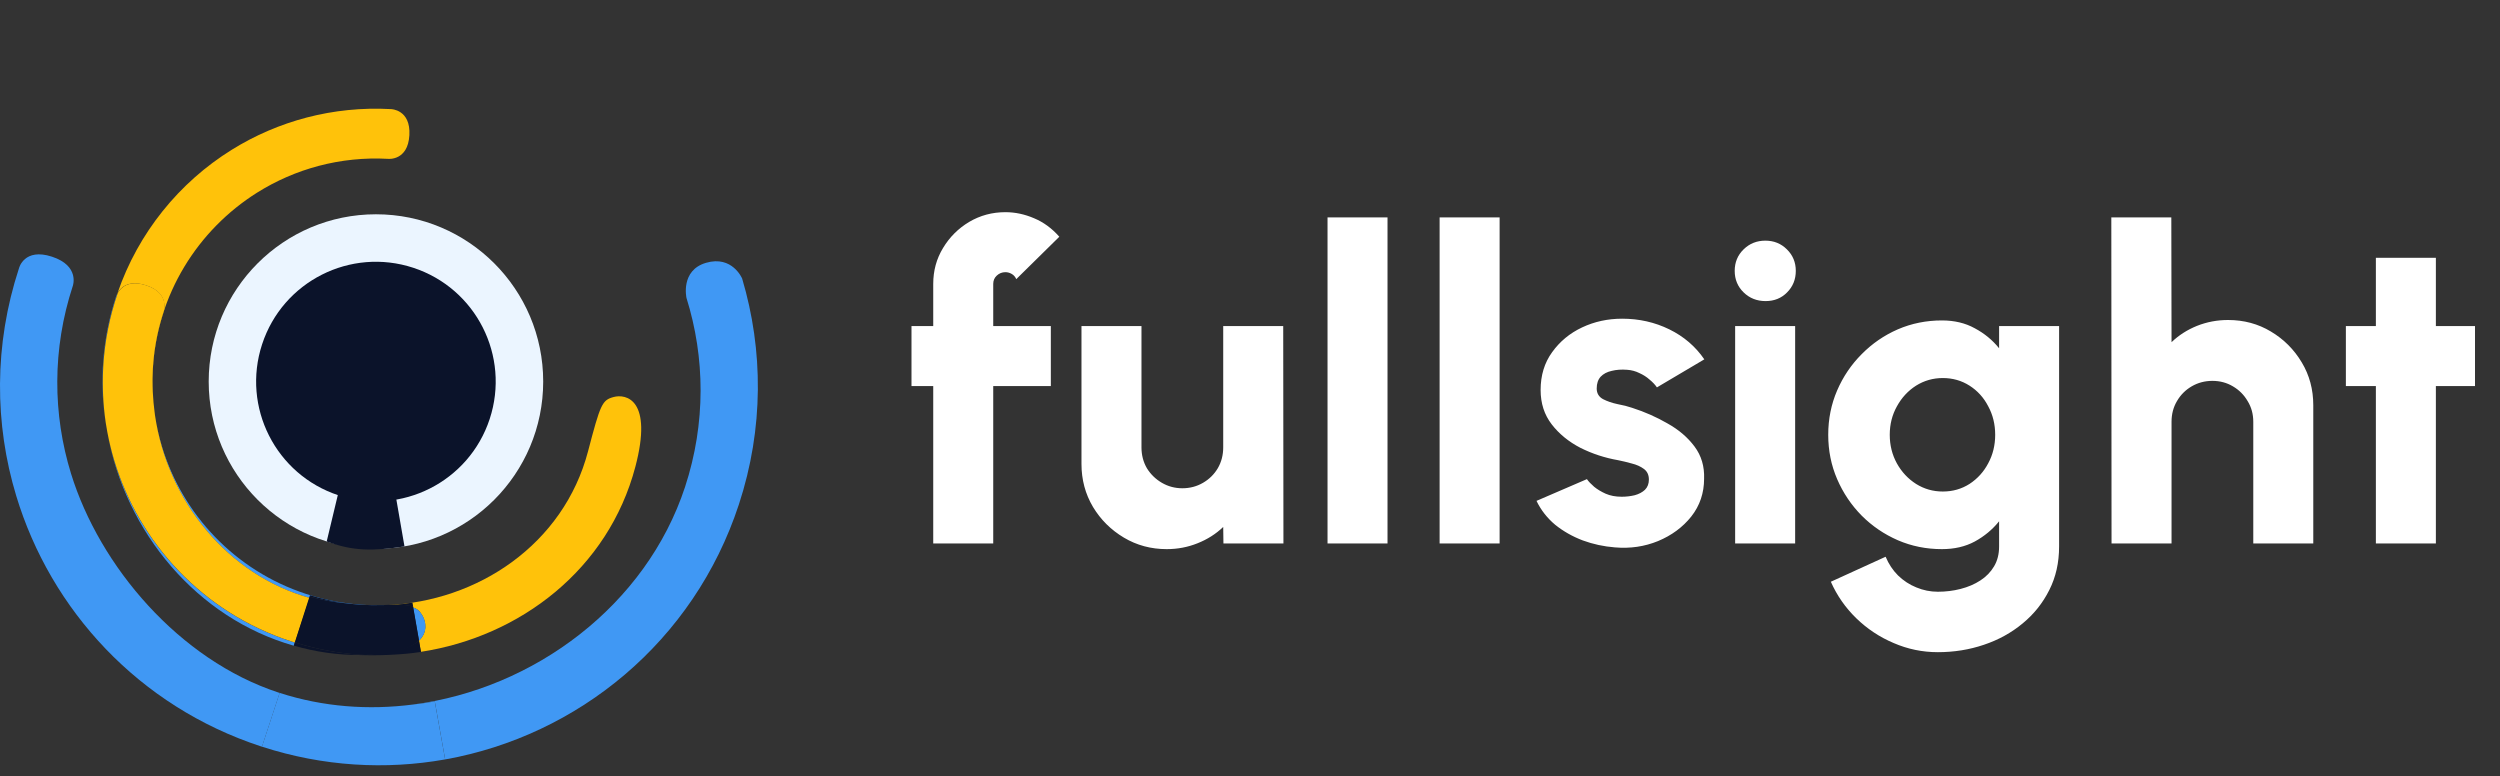 <svg width="161" height="50" viewBox="0 0 161 50" fill="none" xmlns="http://www.w3.org/2000/svg">
<rect x="0" y="0" width="161" height="50" fill="#333333" stroke="none"/>
<path d="M63.964 18.284V21H67.674V24.864H63.964V35H60.1V24.864H58.7V21H60.1V18.284C60.1 17.435 60.31 16.665 60.73 15.974C61.15 15.274 61.71 14.714 62.41 14.294C63.119 13.874 63.899 13.664 64.748 13.664C65.373 13.664 65.989 13.795 66.596 14.056C67.203 14.308 67.744 14.705 68.22 15.246L65.448 17.976C65.383 17.827 65.285 17.715 65.154 17.64C65.023 17.565 64.888 17.528 64.748 17.528C64.533 17.528 64.347 17.603 64.188 17.752C64.039 17.892 63.964 18.069 63.964 18.284ZM69.647 29.876V21H73.511V28.812C73.511 29.307 73.628 29.755 73.861 30.156C74.104 30.548 74.426 30.861 74.827 31.094C75.229 31.327 75.667 31.444 76.143 31.444C76.629 31.444 77.072 31.327 77.473 31.094C77.875 30.861 78.192 30.548 78.425 30.156C78.659 29.755 78.775 29.307 78.775 28.812V21H82.639L82.653 35H78.789L78.775 33.936C78.309 34.384 77.758 34.734 77.123 34.986C76.498 35.238 75.835 35.364 75.135 35.364C74.127 35.364 73.208 35.117 72.377 34.622C71.547 34.127 70.884 33.469 70.389 32.648C69.895 31.817 69.647 30.893 69.647 29.876ZM85.493 35V14H89.356V35H85.493ZM92.711 35V14H96.575V35H92.711ZM104.004 35.252C103.285 35.196 102.595 35.047 101.932 34.804C101.269 34.552 100.677 34.216 100.154 33.796C99.641 33.367 99.239 32.853 98.95 32.256L102.198 30.856C102.301 31.005 102.455 31.169 102.66 31.346C102.865 31.514 103.113 31.663 103.402 31.794C103.701 31.925 104.046 31.99 104.438 31.99C104.727 31.99 105.007 31.957 105.278 31.892C105.549 31.817 105.768 31.701 105.936 31.542C106.104 31.374 106.188 31.155 106.188 30.884C106.188 30.585 106.081 30.357 105.866 30.198C105.651 30.039 105.39 29.923 105.082 29.848C104.783 29.764 104.494 29.694 104.214 29.638C103.355 29.489 102.543 29.223 101.778 28.84C101.022 28.448 100.406 27.944 99.93 27.328C99.454 26.712 99.216 25.975 99.216 25.116C99.216 24.173 99.463 23.361 99.958 22.68C100.453 21.989 101.097 21.457 101.89 21.084C102.683 20.711 103.542 20.524 104.466 20.524C105.558 20.524 106.571 20.753 107.504 21.21C108.437 21.667 109.189 22.311 109.758 23.142L106.706 24.948C106.585 24.771 106.426 24.603 106.23 24.444C106.043 24.276 105.824 24.136 105.572 24.024C105.329 23.903 105.068 23.833 104.788 23.814C104.424 23.786 104.093 23.809 103.794 23.884C103.495 23.949 103.257 24.075 103.08 24.262C102.912 24.449 102.828 24.701 102.828 25.018C102.828 25.326 102.963 25.555 103.234 25.704C103.505 25.844 103.817 25.951 104.172 26.026C104.527 26.091 104.839 26.171 105.11 26.264C105.922 26.525 106.683 26.861 107.392 27.272C108.111 27.673 108.689 28.168 109.128 28.756C109.567 29.344 109.772 30.035 109.744 30.828C109.744 31.752 109.469 32.564 108.918 33.264C108.367 33.955 107.653 34.482 106.776 34.846C105.908 35.201 104.984 35.336 104.004 35.252ZM111.743 21H115.607V35H111.743V21ZM113.703 19.39C113.143 19.39 112.671 19.203 112.289 18.83C111.906 18.457 111.715 17.995 111.715 17.444C111.715 16.893 111.906 16.431 112.289 16.058C112.671 15.685 113.138 15.498 113.689 15.498C114.239 15.498 114.701 15.685 115.075 16.058C115.457 16.431 115.649 16.893 115.649 17.444C115.649 17.995 115.462 18.457 115.089 18.83C114.725 19.203 114.263 19.39 113.703 19.39ZM128.742 21H132.606V35.196C132.606 36.232 132.396 37.165 131.976 37.996C131.556 38.836 130.982 39.555 130.254 40.152C129.536 40.749 128.705 41.207 127.762 41.524C126.829 41.841 125.84 42 124.794 42C123.805 42 122.858 41.804 121.952 41.412C121.047 41.029 120.244 40.497 119.544 39.816C118.844 39.135 118.298 38.351 117.906 37.464L121.434 35.854C121.63 36.321 121.896 36.722 122.232 37.058C122.578 37.394 122.97 37.651 123.408 37.828C123.856 38.015 124.318 38.108 124.794 38.108C125.308 38.108 125.798 38.047 126.264 37.926C126.74 37.805 127.165 37.623 127.538 37.38C127.912 37.137 128.206 36.834 128.42 36.47C128.635 36.106 128.742 35.681 128.742 35.196V33.572C128.313 34.104 127.79 34.538 127.174 34.874C126.568 35.201 125.863 35.364 125.06 35.364C124.052 35.364 123.105 35.173 122.218 34.79C121.341 34.407 120.566 33.88 119.894 33.208C119.222 32.527 118.695 31.743 118.312 30.856C117.93 29.969 117.738 29.017 117.738 28C117.738 26.983 117.93 26.031 118.312 25.144C118.695 24.257 119.222 23.478 119.894 22.806C120.566 22.125 121.341 21.593 122.218 21.21C123.105 20.827 124.052 20.636 125.06 20.636C125.863 20.636 126.568 20.804 127.174 21.14C127.79 21.467 128.313 21.896 128.742 22.428V21ZM125.116 31.654C125.751 31.654 126.325 31.491 126.838 31.164C127.352 30.828 127.753 30.385 128.042 29.834C128.341 29.283 128.49 28.672 128.49 28C128.49 27.328 128.341 26.717 128.042 26.166C127.753 25.606 127.352 25.163 126.838 24.836C126.325 24.509 125.751 24.346 125.116 24.346C124.491 24.346 123.917 24.509 123.394 24.836C122.881 25.163 122.47 25.606 122.162 26.166C121.854 26.717 121.7 27.328 121.7 28C121.7 28.672 121.854 29.288 122.162 29.848C122.47 30.399 122.881 30.837 123.394 31.164C123.917 31.491 124.491 31.654 125.116 31.654ZM148.975 26.096V35H145.111V27.16C145.111 26.665 144.99 26.222 144.747 25.83C144.514 25.429 144.196 25.111 143.795 24.878C143.403 24.645 142.964 24.528 142.479 24.528C141.994 24.528 141.55 24.645 141.149 24.878C140.748 25.111 140.43 25.429 140.197 25.83C139.964 26.222 139.847 26.665 139.847 27.16V35H135.983L135.969 14H139.833L139.847 22.036C140.314 21.588 140.86 21.238 141.485 20.986C142.12 20.734 142.787 20.608 143.487 20.608C144.504 20.608 145.424 20.855 146.245 21.35C147.076 21.845 147.738 22.507 148.233 23.338C148.728 24.159 148.975 25.079 148.975 26.096ZM159.39 24.864H156.87V35H153.006V24.864H151.074V21H153.006V16.604H156.87V21H159.39V24.864Z" fill="white"/>
<path d="M24.211 35.343C30.16 35.343 34.982 30.52 34.982 24.571C34.982 18.623 30.16 13.8 24.211 13.8C18.262 13.8 13.44 18.623 13.44 24.571C13.44 30.52 18.262 35.343 24.211 35.343Z" fill="#EBF5FF"/>
<path d="M21.804 31.9C25.851 33.23 30.209 31.026 31.537 26.98C32.867 22.931 30.662 18.574 26.614 17.244C22.568 15.916 18.21 18.119 16.881 22.167C15.552 26.214 17.756 30.572 21.804 31.9Z" fill="#0B132A"/>
<path d="M21.852 31.475L21.039 34.871C22.728 35.495 24 35.5 26.049 35.19L25.44 31.676C24.289 31.966 23.062 31.919 21.852 31.475Z" fill="#0B132A"/>
<path d="M19.93 38.506L19.97 38.385C20.767 38.645 21.572 38.825 22.375 38.932C22.718 38.958 23.063 38.974 23.414 38.973C23.548 38.972 23.67 38.972 23.794 38.971C22.429 38.923 21.054 38.689 19.712 38.249C15.102 36.736 11.774 33.116 10.444 28.808C10.236 28.131 10.078 27.438 9.971 26.735C10.775 32.277 14.678 37.038 19.93 38.506Z" fill="#4098F4"/>
<path d="M6.638 23.627C6.73 21.965 7.058 20.373 7.573 18.873C7.506 18.993 7.48 19.082 7.48 19.082C6.59 21.793 6.396 24.565 6.797 27.205C6.628 26.035 6.571 24.838 6.638 23.627Z" fill="#4098F4"/>
<path d="M9.884 25.923C9.899 26.09 9.919 26.254 9.939 26.419C9.918 26.254 9.899 26.089 9.884 25.923Z" fill="#4098F4"/>
<path d="M39.513 25.569C38.777 25.769 38.667 26.017 37.87 29.063C36.308 35.031 30.778 38.76 24.85 38.972C25.069 38.974 25.261 38.979 25.437 38.984C25.809 38.948 26.179 38.902 26.544 38.835L26.596 39.122C26.912 39.224 27.052 39.389 27.207 39.654C27.429 40.037 27.554 40.707 26.977 41.261L27.105 41.978C33.516 40.995 39.182 36.643 40.917 30.061C42.058 25.734 40.326 25.347 39.513 25.569Z" fill="#FFC20A"/>
<path d="M6.903 27.826C6.869 27.642 6.836 27.458 6.808 27.272C6.837 27.457 6.868 27.643 6.903 27.826Z" fill="#4098F4"/>
<path d="M6.798 27.272C6.794 27.25 6.79 27.227 6.787 27.204C6.79 27.228 6.794 27.25 6.798 27.272Z" fill="#4098F4"/>
<path d="M9.927 26.419C9.941 26.524 9.949 26.63 9.965 26.735C9.95 26.629 9.94 26.524 9.927 26.419Z" fill="#4098F4"/>
<path d="M24.856 38.972C24.551 38.969 24.196 38.969 23.793 38.971C24.148 38.984 24.503 38.984 24.856 38.972Z" fill="#4098F4"/>
<path d="M9.401 18.375C10.981 18.893 10.523 20.084 10.523 20.084C9.884 22.027 9.691 24.008 9.872 25.923C9.81 25.225 9.795 24.517 9.835 23.804C10.103 18.96 12.738 14.808 16.556 12.407C18.993 10.877 21.912 10.059 25.003 10.23C25.003 10.23 26.272 10.365 26.364 8.705C26.456 7.046 25.183 7.027 25.183 7.027C21.435 6.82 17.896 7.8 14.932 9.641C11.534 11.75 8.901 14.995 7.568 18.873C7.752 18.549 8.246 17.995 9.401 18.375Z" fill="#FFC20A"/>
<path d="M18.711 41.295C13.042 39.433 8.957 34.967 7.35 29.659C7.168 29.058 7.019 28.446 6.902 27.826C8.074 34.314 12.719 39.82 18.918 41.583L18.986 41.378C18.894 41.349 18.802 41.326 18.711 41.295Z" fill="#4098F4"/>
<path d="M27.212 39.655C27.057 39.389 26.918 39.224 26.601 39.123L26.983 41.261C27.56 40.707 27.435 40.037 27.212 39.655Z" fill="#4098F4"/>
<path d="M18.722 41.295C18.813 41.325 18.905 41.349 18.996 41.378L19.939 38.505C14.687 37.038 10.784 32.277 9.98 26.734C9.963 26.629 9.955 26.523 9.942 26.418C9.921 26.254 9.902 26.089 9.887 25.923C9.705 24.008 9.898 22.027 10.537 20.084C10.537 20.084 10.995 18.893 9.415 18.375C8.26 17.995 7.765 18.549 7.583 18.873C7.067 20.373 6.74 21.965 6.648 23.627C6.581 24.837 6.637 26.035 6.806 27.204C6.81 27.227 6.814 27.25 6.817 27.272C6.845 27.458 6.879 27.641 6.912 27.826C7.029 28.446 7.178 29.058 7.359 29.659C8.967 34.968 13.052 39.434 18.722 41.295Z" fill="#FFC20A"/>
<path d="M22.375 38.932C23.407 39.07 24.434 39.082 25.444 38.984C25.268 38.978 25.076 38.974 24.856 38.972C24.503 38.984 24.149 38.984 23.794 38.971C23.67 38.972 23.548 38.972 23.413 38.973C23.063 38.974 22.718 38.958 22.375 38.932Z" fill="#4098F4"/>
<path d="M23.084 42.181C24.292 42.237 25.934 42.17 27.111 41.985L26.983 41.249C26.485 41.738 25.02 42.138 23.084 42.181Z" fill="#0B132A"/>
<path d="M26.558 38.81C26.192 38.879 25.822 38.893 25.45 38.93C26.006 38.949 26.359 38.99 26.605 39.07L26.558 38.81Z" fill="#0B132A"/>
<path d="M19.96 38.33L19.929 38.423C20.715 38.649 21.533 38.795 22.374 38.861C21.571 38.751 20.758 38.58 19.96 38.33Z" fill="#0B132A"/>
<path d="M23.53 42.181C22.012 42.111 20.486 41.845 18.99 41.369L18.923 41.579C20.294 41.979 21.74 42.192 23.242 42.186C23.341 42.185 23.435 42.184 23.53 42.181Z" fill="#0B132A"/>
<path d="M22.376 38.861C21.535 38.795 20.717 38.649 19.931 38.424L18.988 41.369C20.484 41.845 22.01 42.111 23.528 42.181C25.464 42.138 26.487 41.738 26.985 41.249L26.603 39.056C26.358 38.975 26 38.949 25.445 38.93C24.436 39 23.408 38.99 22.376 38.861Z" fill="#0B132A"/>
<path d="M47.795 17.941C47.795 17.941 47.164 16.43 45.472 16.924C43.803 17.411 44.21 19.19 44.21 19.19C45.407 23.02 45.465 27.251 44.118 31.356C41.608 38.999 34.381 44.368 26.588 45.373C27.062 45.32 27.534 45.257 28.001 45.171L28.668 48.907C37.221 47.38 44.683 41.325 47.583 32.49C49.193 27.588 49.163 22.54 47.795 17.941Z" fill="#4098F4"/>
<path d="M17.931 44.599C11.542 42.5 6.42 36.476 4.575 30.503C3.398 26.69 3.351 22.489 4.69 18.411C4.69 18.411 5.152 17.123 3.352 16.532C1.551 15.94 1.224 17.271 1.224 17.271C-0.399 22.215 -0.356 27.306 1.045 31.933C3.274 39.292 8.935 45.483 16.794 48.063C16.821 48.072 16.847 48.078 16.873 48.086L18.011 44.622C17.984 44.613 17.957 44.607 17.931 44.599Z" fill="#4098F4"/>
<path d="M26.587 45.373C23.734 45.741 20.807 45.527 18.007 44.622L16.869 48.086C20.814 49.367 24.849 49.587 28.667 48.907L27.999 45.171C27.532 45.257 27.061 45.32 26.587 45.373Z" fill="#4098F4"/>
</svg>

